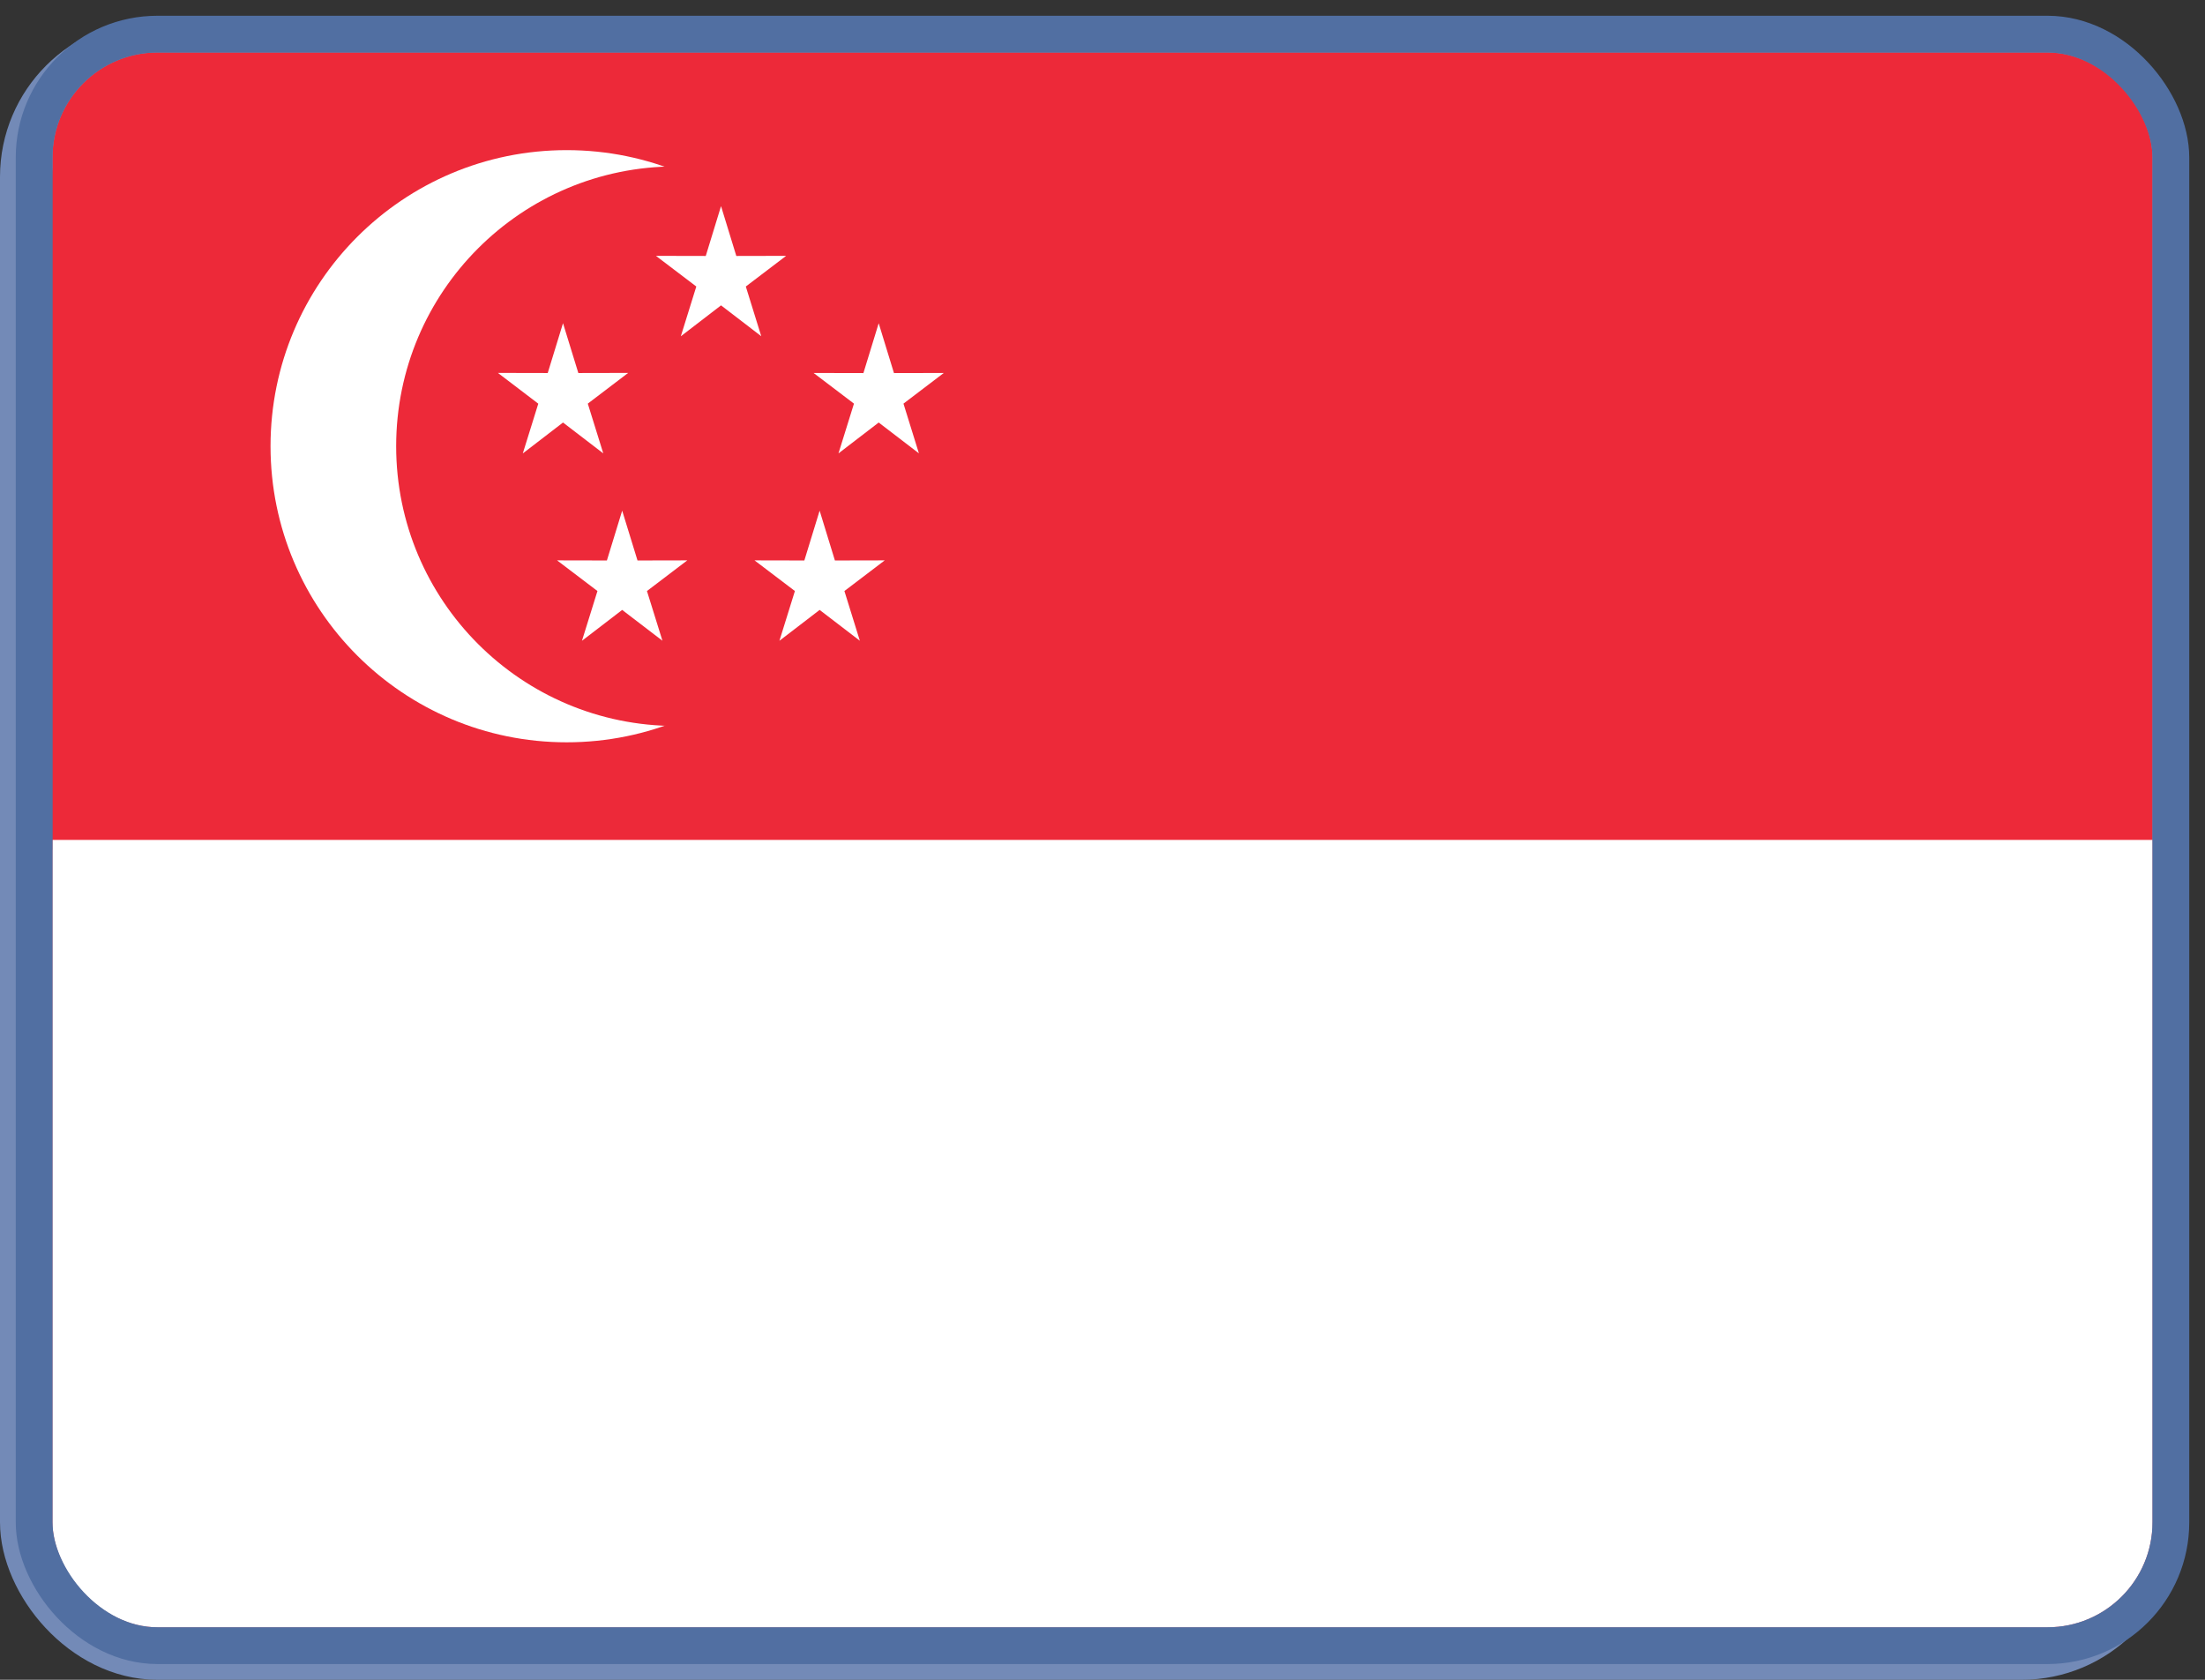 <svg width="42" height="32" viewBox="0 0 42 32" fill="none" xmlns="http://www.w3.org/2000/svg">
<rect x="0" y="0" width="42" height="32" fill="#333333" stroke="none"/>
<g clip-path="url(#clip0_5302_32840)">
<path d="M40.506 1.37H1V31H40.506V1.37Z" fill="#ED2939"/>
<path d="M45.444 16.185H1V31H45.444V16.185Z" fill="white"/>
<path d="M16.244 8.778C16.244 11.855 13.75 14.349 10.672 14.349C7.595 14.349 5.102 11.855 5.102 8.778C5.102 5.701 7.595 3.207 10.672 3.207C13.75 3.207 16.244 5.701 16.244 8.778Z" fill="white"/>
<path d="M17.994 8.777C17.994 11.685 15.637 14.042 12.729 14.042C9.822 14.042 7.465 11.685 7.465 8.777C7.465 5.87 9.822 3.513 12.729 3.513C15.637 3.513 17.994 5.87 17.994 8.777Z" fill="#ED2939"/>
<path d="M11.36 8.913L10.603 8.332L9.847 8.914L10.138 7.977L9.379 7.399L10.316 7.401L10.603 6.464L10.891 7.401L11.829 7.399L11.069 7.976L11.36 8.913Z" fill="white"/>
<path d="M17.298 8.912L16.541 8.332L15.784 8.913L16.076 7.977L15.316 7.4L16.254 7.402L16.541 6.464L16.829 7.402L17.766 7.4L17.007 7.977L17.298 8.912Z" fill="white"/>
<path d="M14.335 6.708L13.578 6.128L12.822 6.709L13.113 5.773L12.354 5.196L13.291 5.198L13.578 4.261L13.866 5.198L14.803 5.196L14.044 5.773L14.335 6.708Z" fill="white"/>
<path d="M12.474 12.438L11.716 11.858L10.96 12.439L11.251 11.503L10.492 10.926L11.429 10.928L11.716 9.99L12.005 10.928L12.942 10.926L12.182 11.503L12.474 12.438Z" fill="white"/>
<path d="M16.191 12.438L15.434 11.857L14.678 12.439L14.969 11.503L14.21 10.925L15.147 10.928L15.434 9.99L15.722 10.928L16.66 10.925L15.9 11.503L16.191 12.438Z" fill="white"/>
</g>
<rect x="0.5" y="0.87" width="40.506" height="30.63" rx="2.5" stroke="#738AB7"/>
<g clip-path="url(#clip1_5302_32840)">
<path d="M41 1H1V31H41V1Z" fill="#ED2939"/>
<path d="M46 16H1V31H46V16Z" fill="white"/>
<path d="M16.435 8.5C16.435 11.616 13.91 14.141 10.794 14.141C7.678 14.141 5.153 11.616 5.153 8.5C5.153 5.385 7.678 2.86 10.794 2.86C13.91 2.86 16.435 5.385 16.435 8.5Z" fill="white"/>
<path d="M18.206 8.5C18.206 11.444 15.82 13.83 12.876 13.83C9.932 13.83 7.546 11.444 7.546 8.5C7.546 5.556 9.932 3.17 12.876 3.17C15.82 3.17 18.206 5.556 18.206 8.5Z" fill="#ED2939"/>
<path d="M11.491 8.637L10.724 8.049L9.958 8.638L10.253 7.69L9.484 7.104L10.433 7.106L10.724 6.157L11.016 7.106L11.965 7.104L11.196 7.689L11.491 8.637Z" fill="white"/>
<path d="M17.503 8.636L16.737 8.049L15.971 8.637L16.266 7.689L15.497 7.105L16.446 7.107L16.737 6.158L17.028 7.107L17.977 7.105L17.209 7.689L17.503 8.636Z" fill="white"/>
<path d="M14.5 6.405L13.734 5.817L12.968 6.406L13.263 5.458L12.494 4.874L13.443 4.876L13.734 3.927L14.025 4.876L14.974 4.874L14.206 5.458L14.5 6.405Z" fill="white"/>
<path d="M12.618 12.206L11.851 11.619L11.085 12.207L11.38 11.259L10.611 10.675L11.56 10.677L11.851 9.728L12.143 10.677L13.091 10.675L12.323 11.259L12.618 12.206Z" fill="white"/>
<path d="M16.378 12.206L15.612 11.619L14.846 12.207L15.141 11.259L14.372 10.675L15.321 10.677L15.612 9.728L15.903 10.677L16.852 10.675L16.084 11.259L16.378 12.206Z" fill="white"/>
</g>
<rect x="0.65" y="0.65" width="40.7" height="30.7" rx="2.35" stroke="#516FA2" stroke-width="0.7"/>
<defs>
<clipPath id="clip0_5302_32840">
<rect x="1" y="1.37" width="39.506" height="29.63" rx="2" fill="white"/>
</clipPath>
<clipPath id="clip1_5302_32840">
<rect x="1" y="1" width="40" height="30" rx="2" fill="white"/>
</clipPath>
</defs>
</svg>
